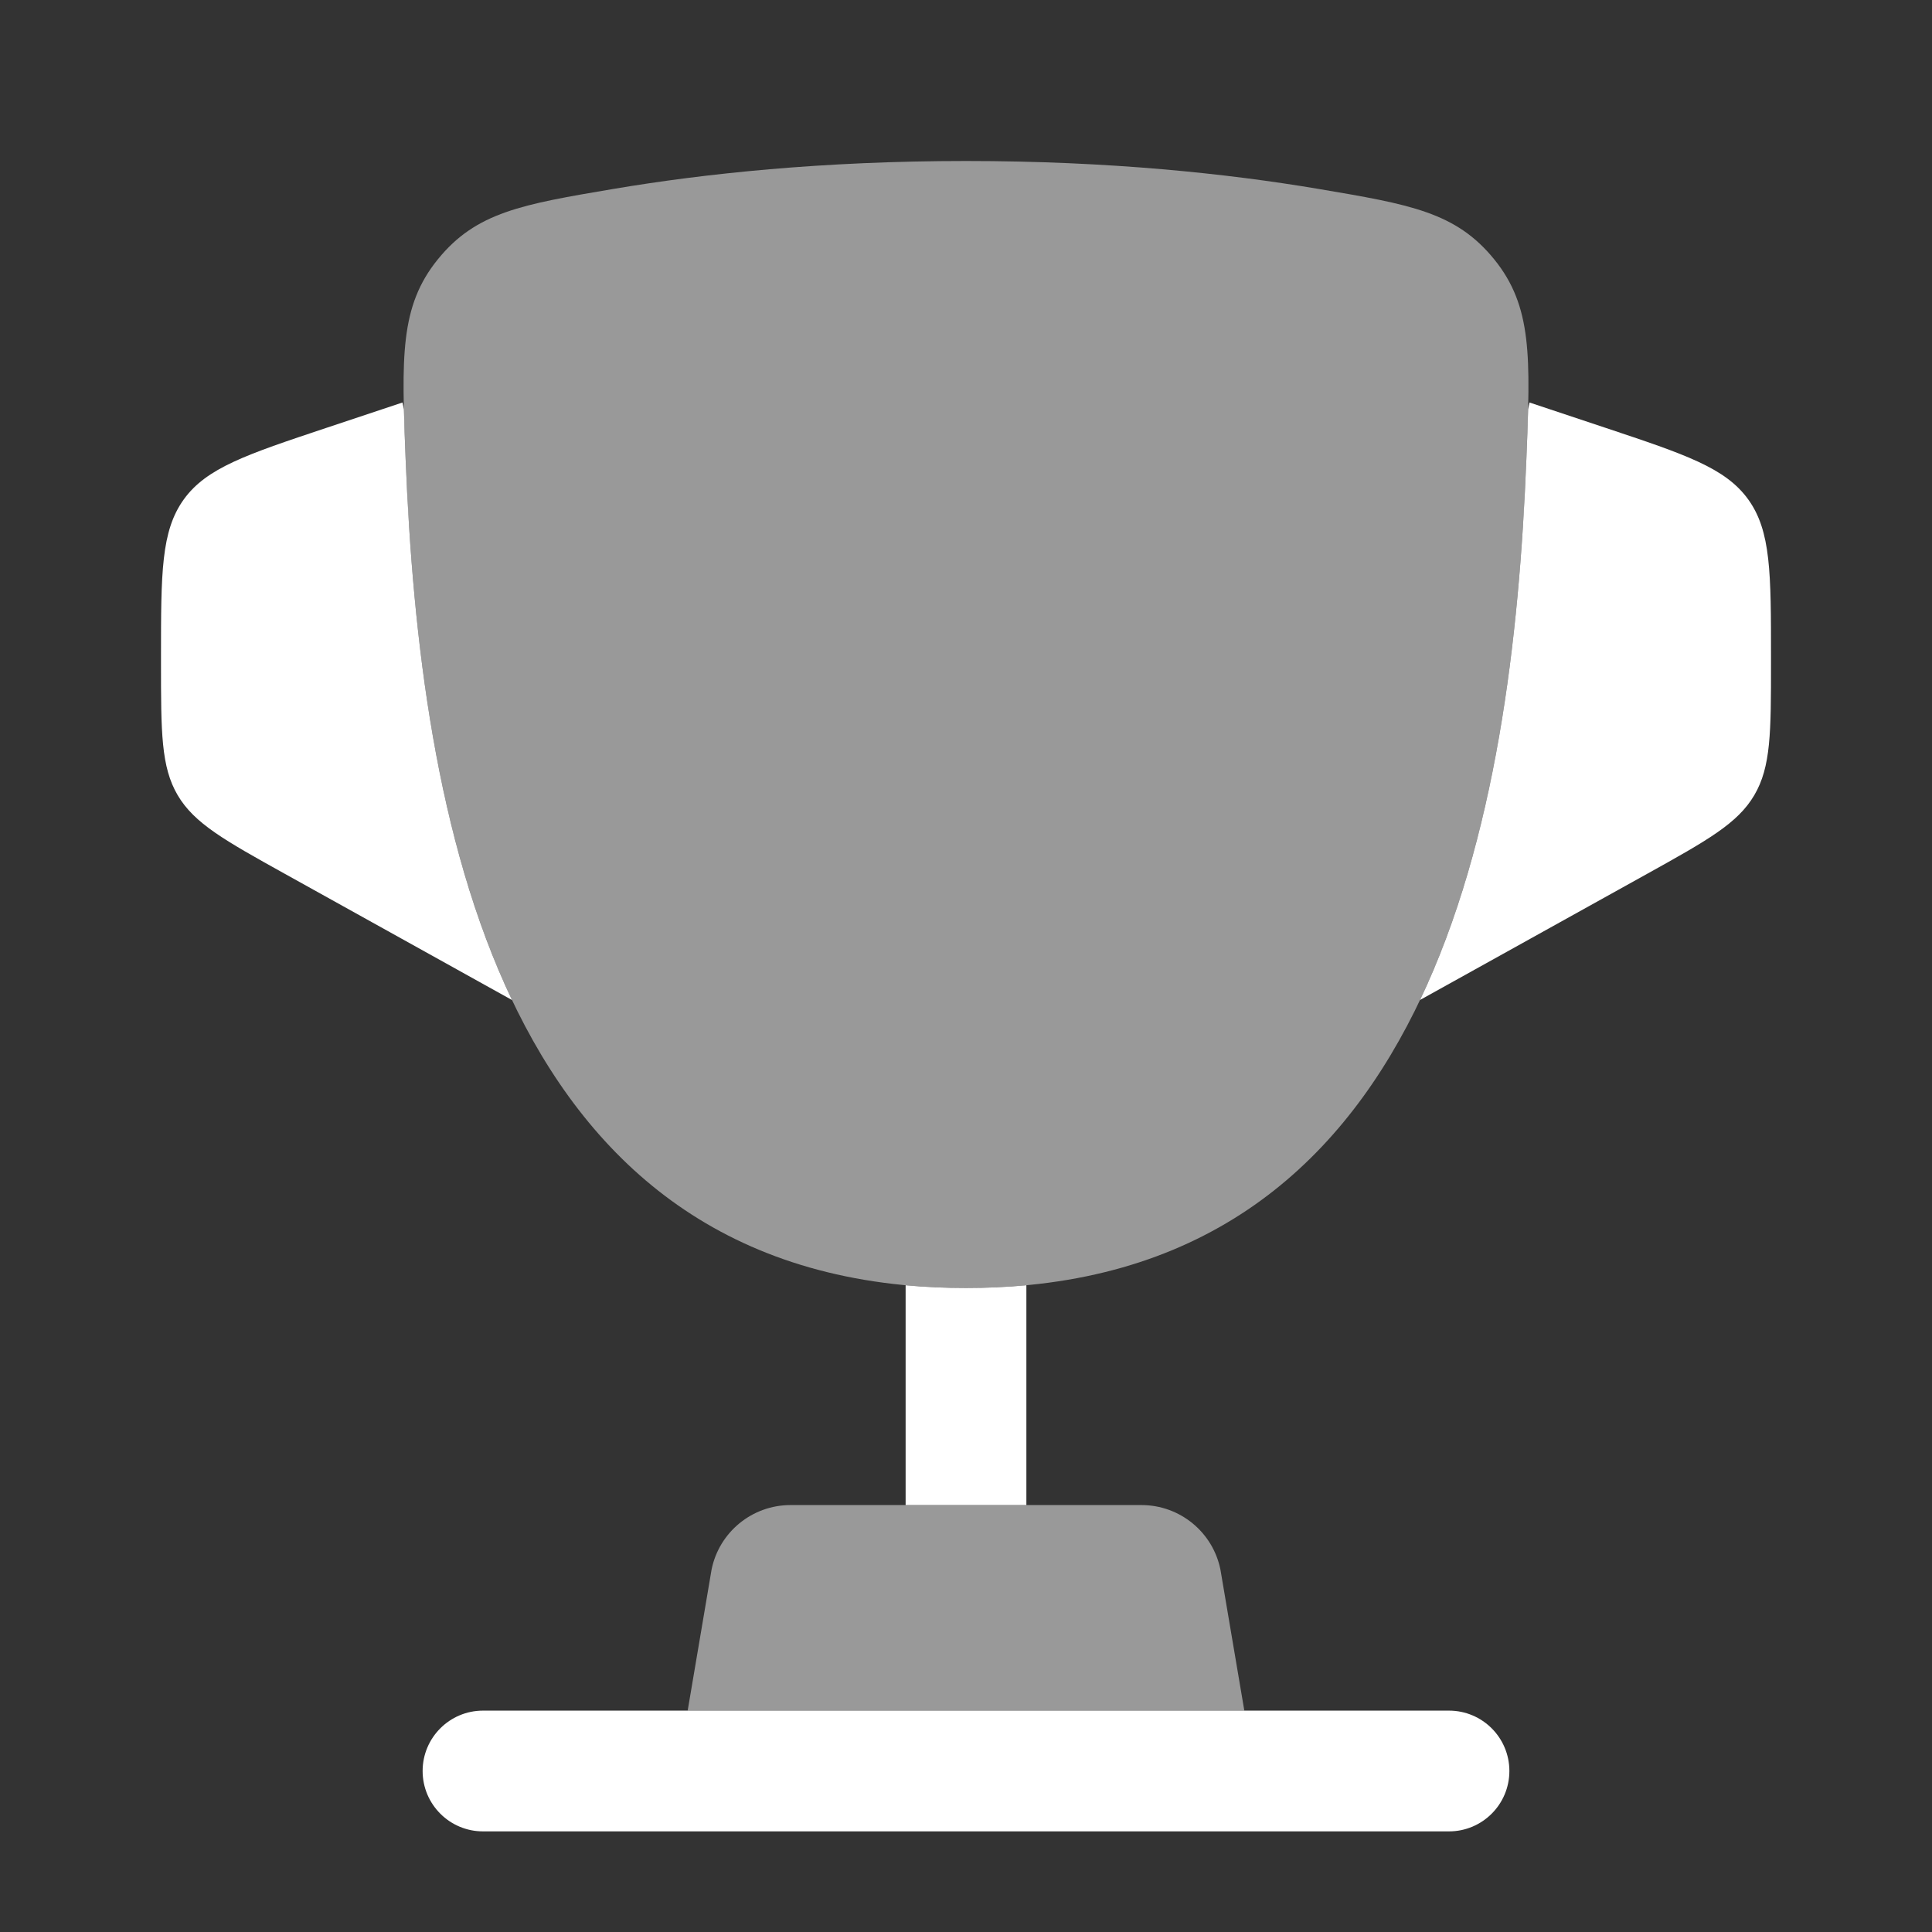 <?xml version="1.0" encoding="UTF-8"?>
<svg xmlns="http://www.w3.org/2000/svg" width="48" height="48" viewBox="0 0 48 48" fill="none">
  <rect x="0" y="0" width="48" height="48" fill="#333333" stroke="none"/>
  <path opacity="0.5" d="M24 32C12.48 32 10.44 20.519 10.078 11.413C9.978 8.88 9.927 7.613 10.879 6.442C11.83 5.27 12.969 5.078 15.246 4.693C17.494 4.314 20.433 4 24 4C27.567 4 30.506 4.314 32.754 4.693C35.032 5.078 36.17 5.27 37.122 6.442C38.073 7.613 38.023 8.88 37.922 11.413C37.561 20.519 35.52 32 24 32Z" fill="white"></path>
  <path d="M35.281 24.844L40.914 21.715C42.419 20.878 43.171 20.46 43.585 19.756C44 19.052 44 18.191 44 16.47L44 16.325C44 14.238 44 13.194 43.434 12.408C42.867 11.623 41.877 11.293 39.897 10.632L38 10L37.966 10.169C37.957 10.548 37.94 10.96 37.922 11.413C37.746 15.862 37.168 20.877 35.281 24.844Z" fill="white"></path>
  <path d="M10.078 11.413C10.255 15.862 10.832 20.878 12.72 24.845L7.086 21.715C5.581 20.878 4.829 20.46 4.414 19.756C4 19.052 4 18.191 4 16.47L4 16.325C4 14.238 4 13.194 4.566 12.408C5.132 11.623 6.123 11.293 8.103 10.632L10 10L10.035 10.173C10.044 10.551 10.06 10.962 10.078 11.413Z" fill="white"></path>
  <path fill-rule="evenodd" clip-rule="evenodd" d="M10.5 44C10.5 43.172 11.172 42.5 12 42.5H36C36.828 42.5 37.5 43.172 37.5 44C37.5 44.828 36.828 45.5 36 45.5H12C11.172 45.5 10.5 44.828 10.5 44Z" fill="white"></path>
  <path opacity="0.5" d="M30.915 42.5H17.085L17.678 39C17.865 38.066 18.686 37.393 19.64 37.393H28.36C29.314 37.393 30.135 38.066 30.322 39L30.915 42.5Z" fill="white"></path>
  <path d="M24 32C23.481 32 22.981 31.977 22.5 31.932V37.393H25.5V31.932C25.019 31.977 24.519 32 24 32Z" fill="white"></path>
</svg>
